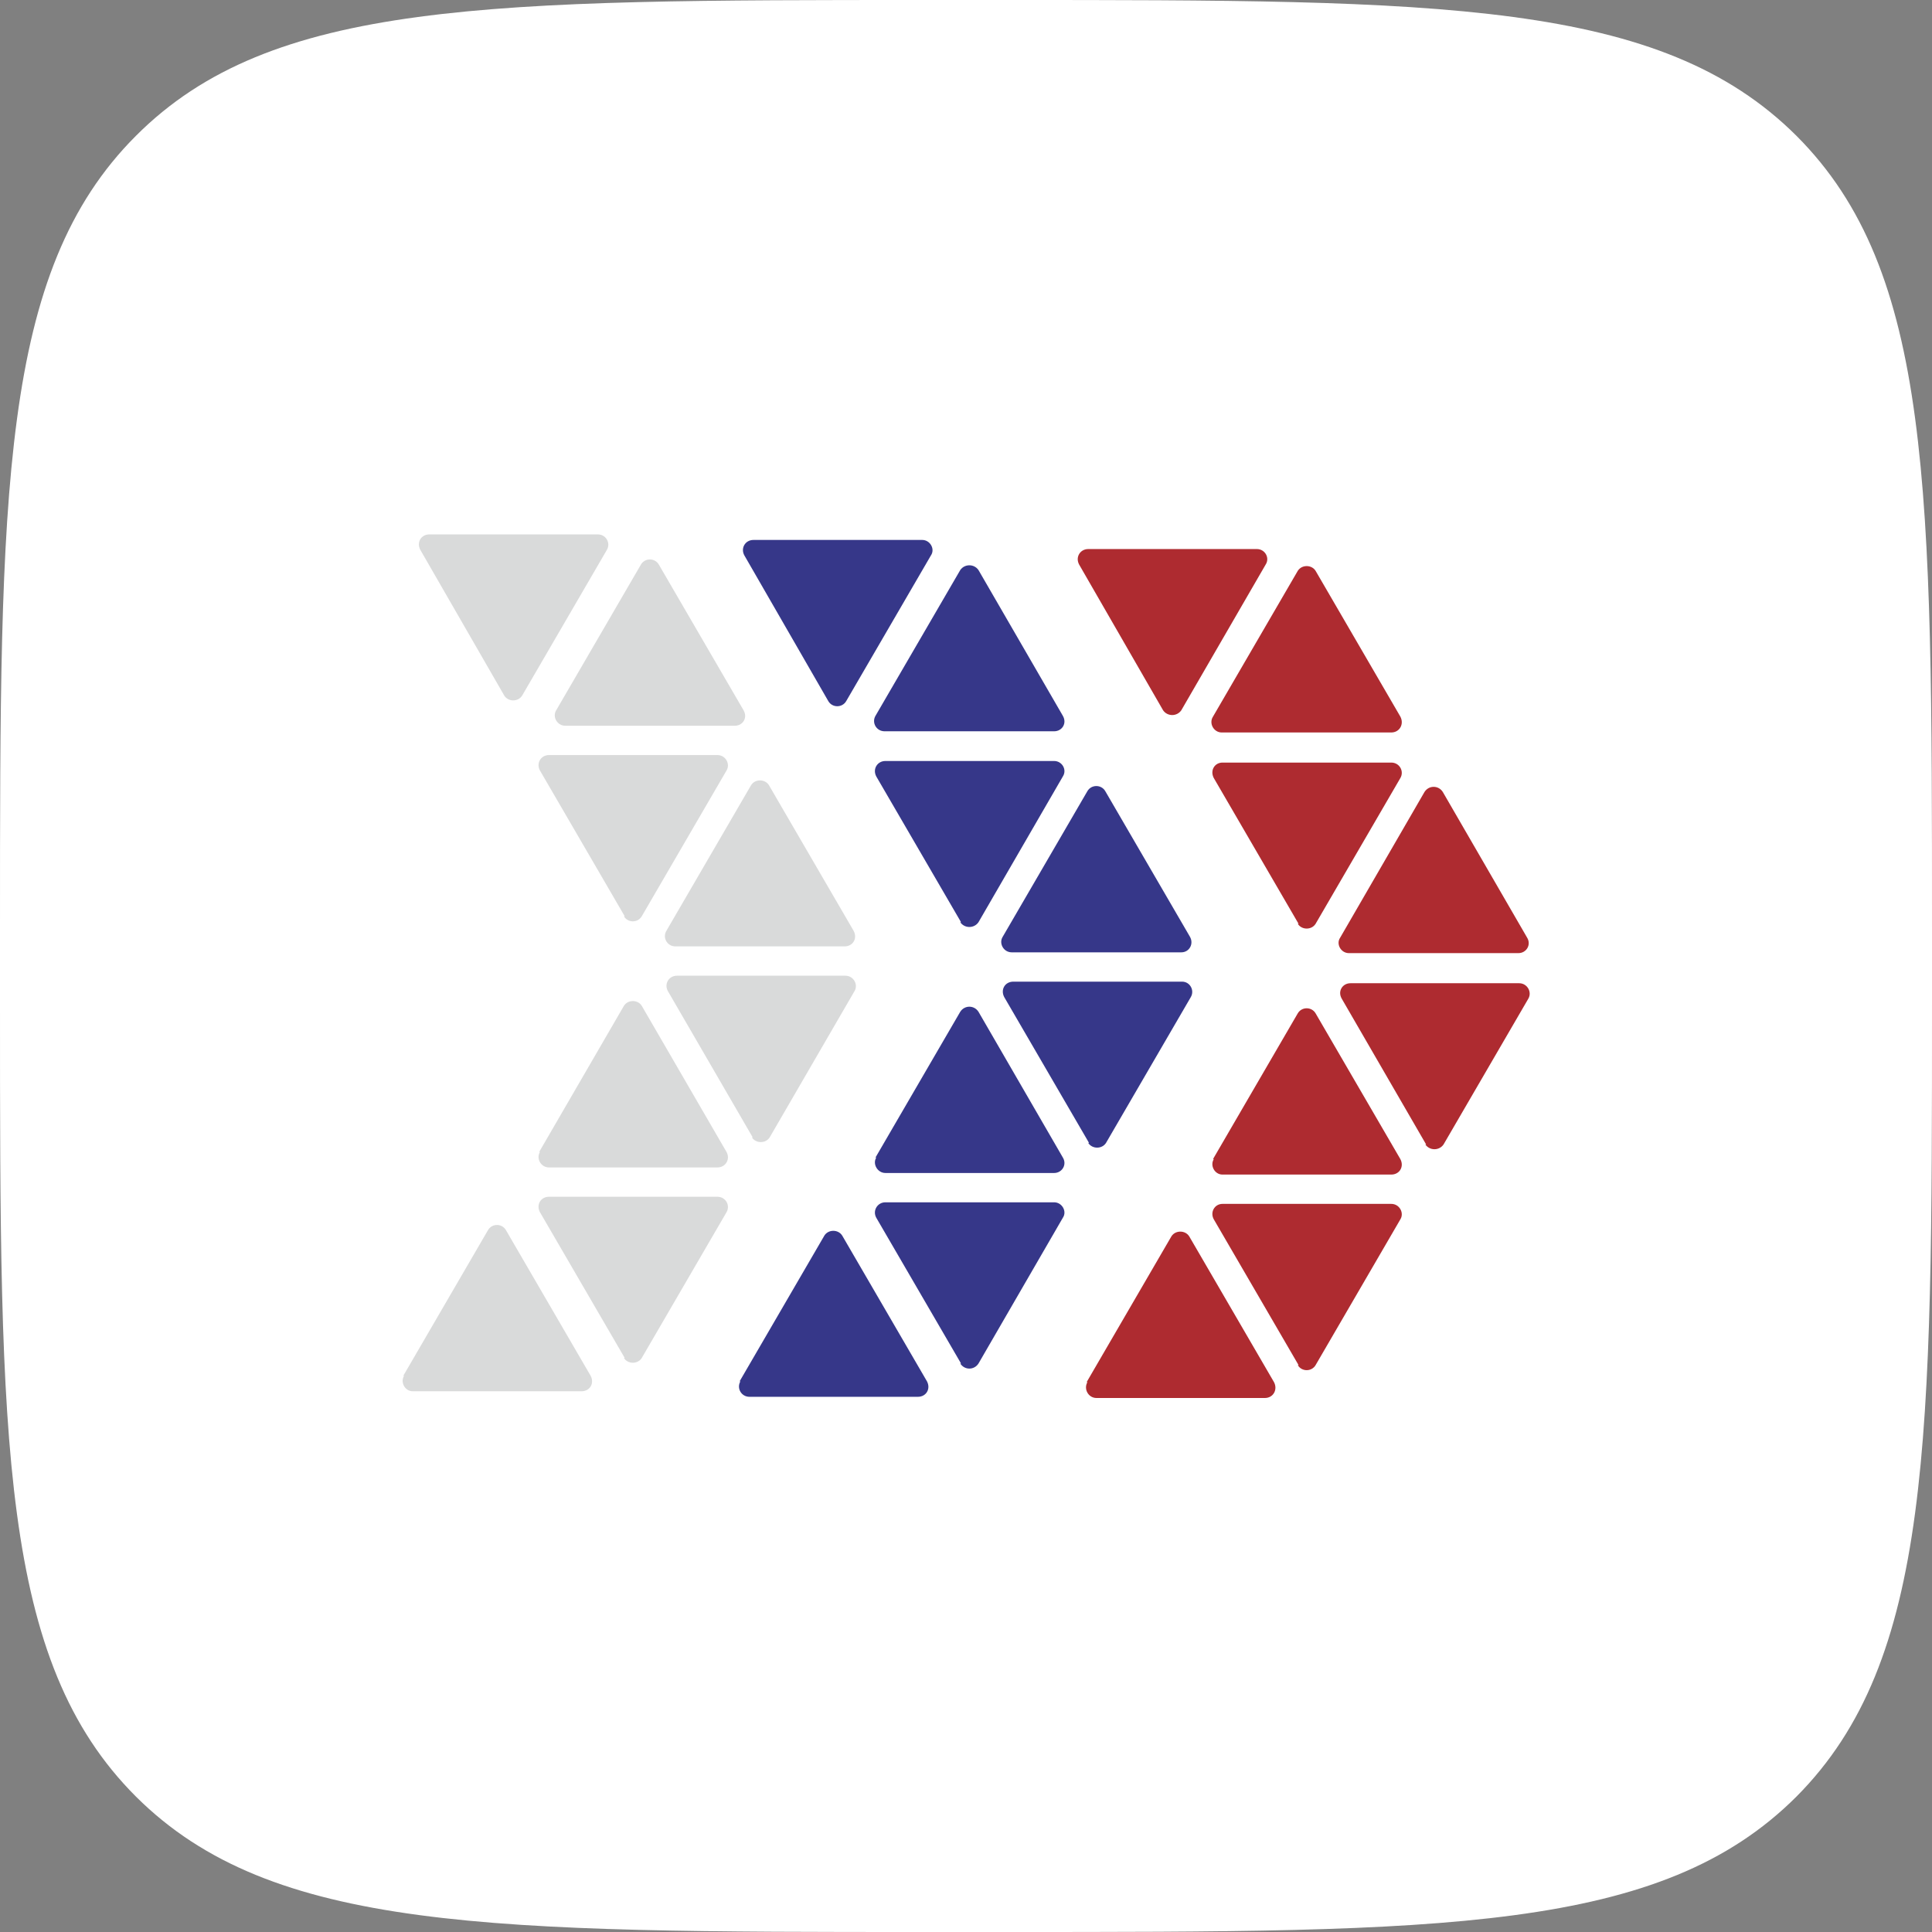 <?xml version="1.0" encoding="UTF-8"?>
<!DOCTYPE svg PUBLIC "-//W3C//DTD SVG 1.1//EN" "http://www.w3.org/Graphics/SVG/1.1/DTD/svg11.dtd">
<!-- Creator: CorelDRAW -->
<svg xmlns="http://www.w3.org/2000/svg" xml:space="preserve" width="1000px" height="1000px" version="1.1" style="shape-rendering:geometricPrecision; text-rendering:geometricPrecision; image-rendering:optimizeQuality; fill-rule:evenodd; clip-rule:evenodd"
viewBox="0 0 48.77 48.77"
 xmlns:xlink="http://www.w3.org/1999/xlink"
 xmlns:xodm="http://www.corel.com/coreldraw/odm/2003">
 <rect x="0" y="0" width="48.77" height="48.77" fill="#808080" stroke="none"/>
 <defs>
  <style type="text/css">
   <![CDATA[
    .fil0 {fill:white}
    .fil2 {fill:#363789;fill-rule:nonzero}
    .fil1 {fill:#AE2B30;fill-rule:nonzero}
    .fil3 {fill:#D9DADA;fill-rule:nonzero}
   ]]>
  </style>
 </defs>
 <g id="Слой_x0020_1">
  <g id="_2579547258000">
   <path class="fil0" d="M23.41 48.77c-11.01,0 -16.55,0 -19.98,-3.42 -3.43,-3.43 -3.43,-8.92 -3.43,-19.99l0 -1.95c0,-11.01 0,-16.55 3.43,-19.98 3.42,-3.43 8.91,-3.43 19.98,-3.43l0 0 1.95 0c11.02,0 16.55,0 19.99,3.43 3.42,3.42 3.42,8.91 3.42,19.98l0 1.95c0,11.02 0,16.55 -3.42,19.99 -3.43,3.43 -8.92,3.42 -19.99,3.42l-1.95 0z"/>
   <g>
    <path class="fil1" d="M31.95 14.25c0.11,-0.17 -0.02,-0.39 -0.22,-0.39l-4.26 0c-0.2,0 -0.33,0.2 -0.23,0.39l2.12 3.68c0.11,0.16 0.35,0.16 0.46,0l2.13 -3.68z"/>
    <path class="fil1" d="M27.45 34.89c-0.1,0.17 0.02,0.4 0.23,0.4l4.25 0c0.21,0 0.33,-0.21 0.23,-0.4l-2.14 -3.68c-0.1,-0.16 -0.35,-0.16 -0.45,0l-2.14 3.68 0.02 0z"/>
    <path class="fil1" d="M35.12 18.49c0.21,0 0.33,-0.21 0.23,-0.4l-2.14 -3.68c-0.1,-0.16 -0.35,-0.16 -0.45,0l-2.14 3.68c-0.11,0.17 0.02,0.4 0.22,0.4l4.26 0 0.02 0z"/>
    <path class="fil1" d="M32.76 23.32c0.1,0.16 0.35,0.16 0.45,0l2.14 -3.68c0.1,-0.17 -0.02,-0.39 -0.23,-0.39l-4.26 0c-0.2,0 -0.32,0.2 -0.22,0.39l2.14 3.68 -0.02 0z"/>
    <path class="fil1" d="M38.33 24.06c0.2,0 0.33,-0.21 0.22,-0.39l-2.13 -3.68c-0.11,-0.17 -0.35,-0.17 -0.46,0l-2.13 3.68c-0.11,0.16 0.02,0.39 0.22,0.39l4.26 0 0.02 0z"/>
    <path class="fil1" d="M35.98 28.89c0.11,0.16 0.35,0.16 0.46,0l2.14 -3.68c0.1,-0.17 -0.03,-0.39 -0.23,-0.39l-4.26 0c-0.2,0 -0.33,0.2 -0.22,0.39l2.13 3.68 -0.02 0z"/>
    <path class="fil1" d="M30.64 29.26c-0.1,0.16 0.02,0.39 0.22,0.39l4.26 0c0.21,0 0.33,-0.2 0.23,-0.39l-2.14 -3.68c-0.1,-0.17 -0.35,-0.17 -0.45,0l-2.14 3.68 0.02 0z"/>
    <path class="fil1" d="M32.76 34.46c0.1,0.17 0.35,0.17 0.45,0l2.14 -3.68c0.1,-0.16 -0.02,-0.39 -0.23,-0.39l-4.26 0c-0.2,0 -0.32,0.21 -0.22,0.39l2.14 3.68 -0.02 0z"/>
    <path class="fil2" d="M23.5 14.02c0.11,-0.16 -0.02,-0.39 -0.22,-0.39l-4.26 0c-0.21,0 -0.33,0.21 -0.23,0.39l2.12 3.68c0.1,0.17 0.35,0.17 0.45,0l2.14 -3.68z"/>
    <path class="fil2" d="M18.69 34.87c-0.1,0.17 0.02,0.39 0.23,0.39l4.25 0c0.21,0 0.33,-0.2 0.23,-0.39l-2.14 -3.68c-0.1,-0.16 -0.35,-0.16 -0.45,0l-2.14 3.68 0.02 0z"/>
    <path class="fil2" d="M26.61 18.46c0.2,0 0.33,-0.2 0.22,-0.39l-2.13 -3.68c-0.11,-0.16 -0.35,-0.16 -0.46,0l-2.14 3.68c-0.1,0.17 0.02,0.39 0.23,0.39l4.26 0 0.02 0z"/>
    <path class="fil2" d="M24.24 23.28c0.11,0.16 0.35,0.16 0.46,0l2.13 -3.68c0.11,-0.17 -0.02,-0.39 -0.22,-0.39l-4.26 0c-0.2,0 -0.33,0.2 -0.23,0.39l2.14 3.68 -0.02 0z"/>
    <path class="fil2" d="M29.82 24.04c0.2,0 0.32,-0.21 0.22,-0.39l-2.14 -3.68c-0.1,-0.17 -0.35,-0.17 -0.45,0l-2.14 3.68c-0.1,0.16 0.02,0.39 0.23,0.39l4.25 0 0.03 0z"/>
    <path class="fil2" d="M27.47 28.85c0.1,0.16 0.35,0.16 0.45,0l2.14 -3.68c0.1,-0.17 -0.02,-0.39 -0.22,-0.39l-4.26 0c-0.21,0 -0.33,0.2 -0.23,0.39l2.14 3.68 -0.02 0z"/>
    <path class="fil2" d="M22.12 29.22c-0.1,0.16 0.03,0.39 0.23,0.39l4.26 0c0.2,0 0.33,-0.21 0.22,-0.39l-2.13 -3.68c-0.11,-0.17 -0.35,-0.17 -0.46,0l-2.14 3.68 0.02 0z"/>
    <path class="fil2" d="M24.24 34.42c0.11,0.17 0.35,0.17 0.46,0l2.13 -3.68c0.11,-0.16 -0.02,-0.39 -0.22,-0.39l-4.26 0c-0.2,0 -0.33,0.21 -0.23,0.39l2.14 3.68 -0.02 0z"/>
    <path class="fil3" d="M15.32 13.88c0.1,-0.17 -0.02,-0.39 -0.23,-0.39l-4.25 0c-0.21,0 -0.33,0.2 -0.23,0.39l2.12 3.68c0.1,0.16 0.35,0.16 0.45,0l2.14 -3.68z"/>
    <path class="fil3" d="M10.2 34.73c-0.1,0.16 0.02,0.39 0.22,0.39l4.26 0c0.21,0 0.33,-0.2 0.23,-0.39l-2.14 -3.68c-0.1,-0.17 -0.35,-0.17 -0.45,0l-2.14 3.68 0.02 0z"/>
    <path class="fil3" d="M18.55 18.32c0.2,0 0.33,-0.2 0.22,-0.39l-2.14 -3.68c-0.1,-0.17 -0.35,-0.17 -0.45,0l-2.14 3.68c-0.1,0.16 0.02,0.39 0.23,0.39l4.26 0 0.02 0z"/>
    <path class="fil3" d="M15.75 23.13c0.1,0.17 0.35,0.17 0.45,0l2.14 -3.68c0.1,-0.16 -0.02,-0.39 -0.23,-0.39l-4.25 0c-0.21,0 -0.33,0.21 -0.23,0.39l2.14 3.68 -0.02 0z"/>
    <path class="fil3" d="M21.32 23.89c0.21,0 0.33,-0.2 0.23,-0.39l-2.14 -3.68c-0.1,-0.16 -0.35,-0.16 -0.45,0l-2.14 3.68c-0.1,0.17 0.02,0.39 0.23,0.39l4.25 0 0.02 0z"/>
    <path class="fil3" d="M18.98 28.71c0.1,0.16 0.35,0.16 0.45,0l2.14 -3.69c0.1,-0.16 -0.02,-0.39 -0.23,-0.39l-4.25 0c-0.21,0 -0.33,0.21 -0.23,0.39l2.14 3.69 -0.02 0z"/>
    <path class="fil3" d="M13.63 29.08c-0.1,0.16 0.02,0.39 0.23,0.39l4.25 0c0.21,0 0.33,-0.21 0.23,-0.39l-2.14 -3.69c-0.1,-0.16 -0.35,-0.16 -0.45,0l-2.14 3.69 0.02 0z"/>
    <path class="fil3" d="M15.75 34.28c0.1,0.16 0.35,0.16 0.45,0l2.14 -3.68c0.1,-0.17 -0.02,-0.39 -0.23,-0.39l-4.25 0c-0.21,0 -0.33,0.2 -0.23,0.39l2.14 3.68 -0.02 0z"/>
   </g>
  </g>
 </g>
</svg>
